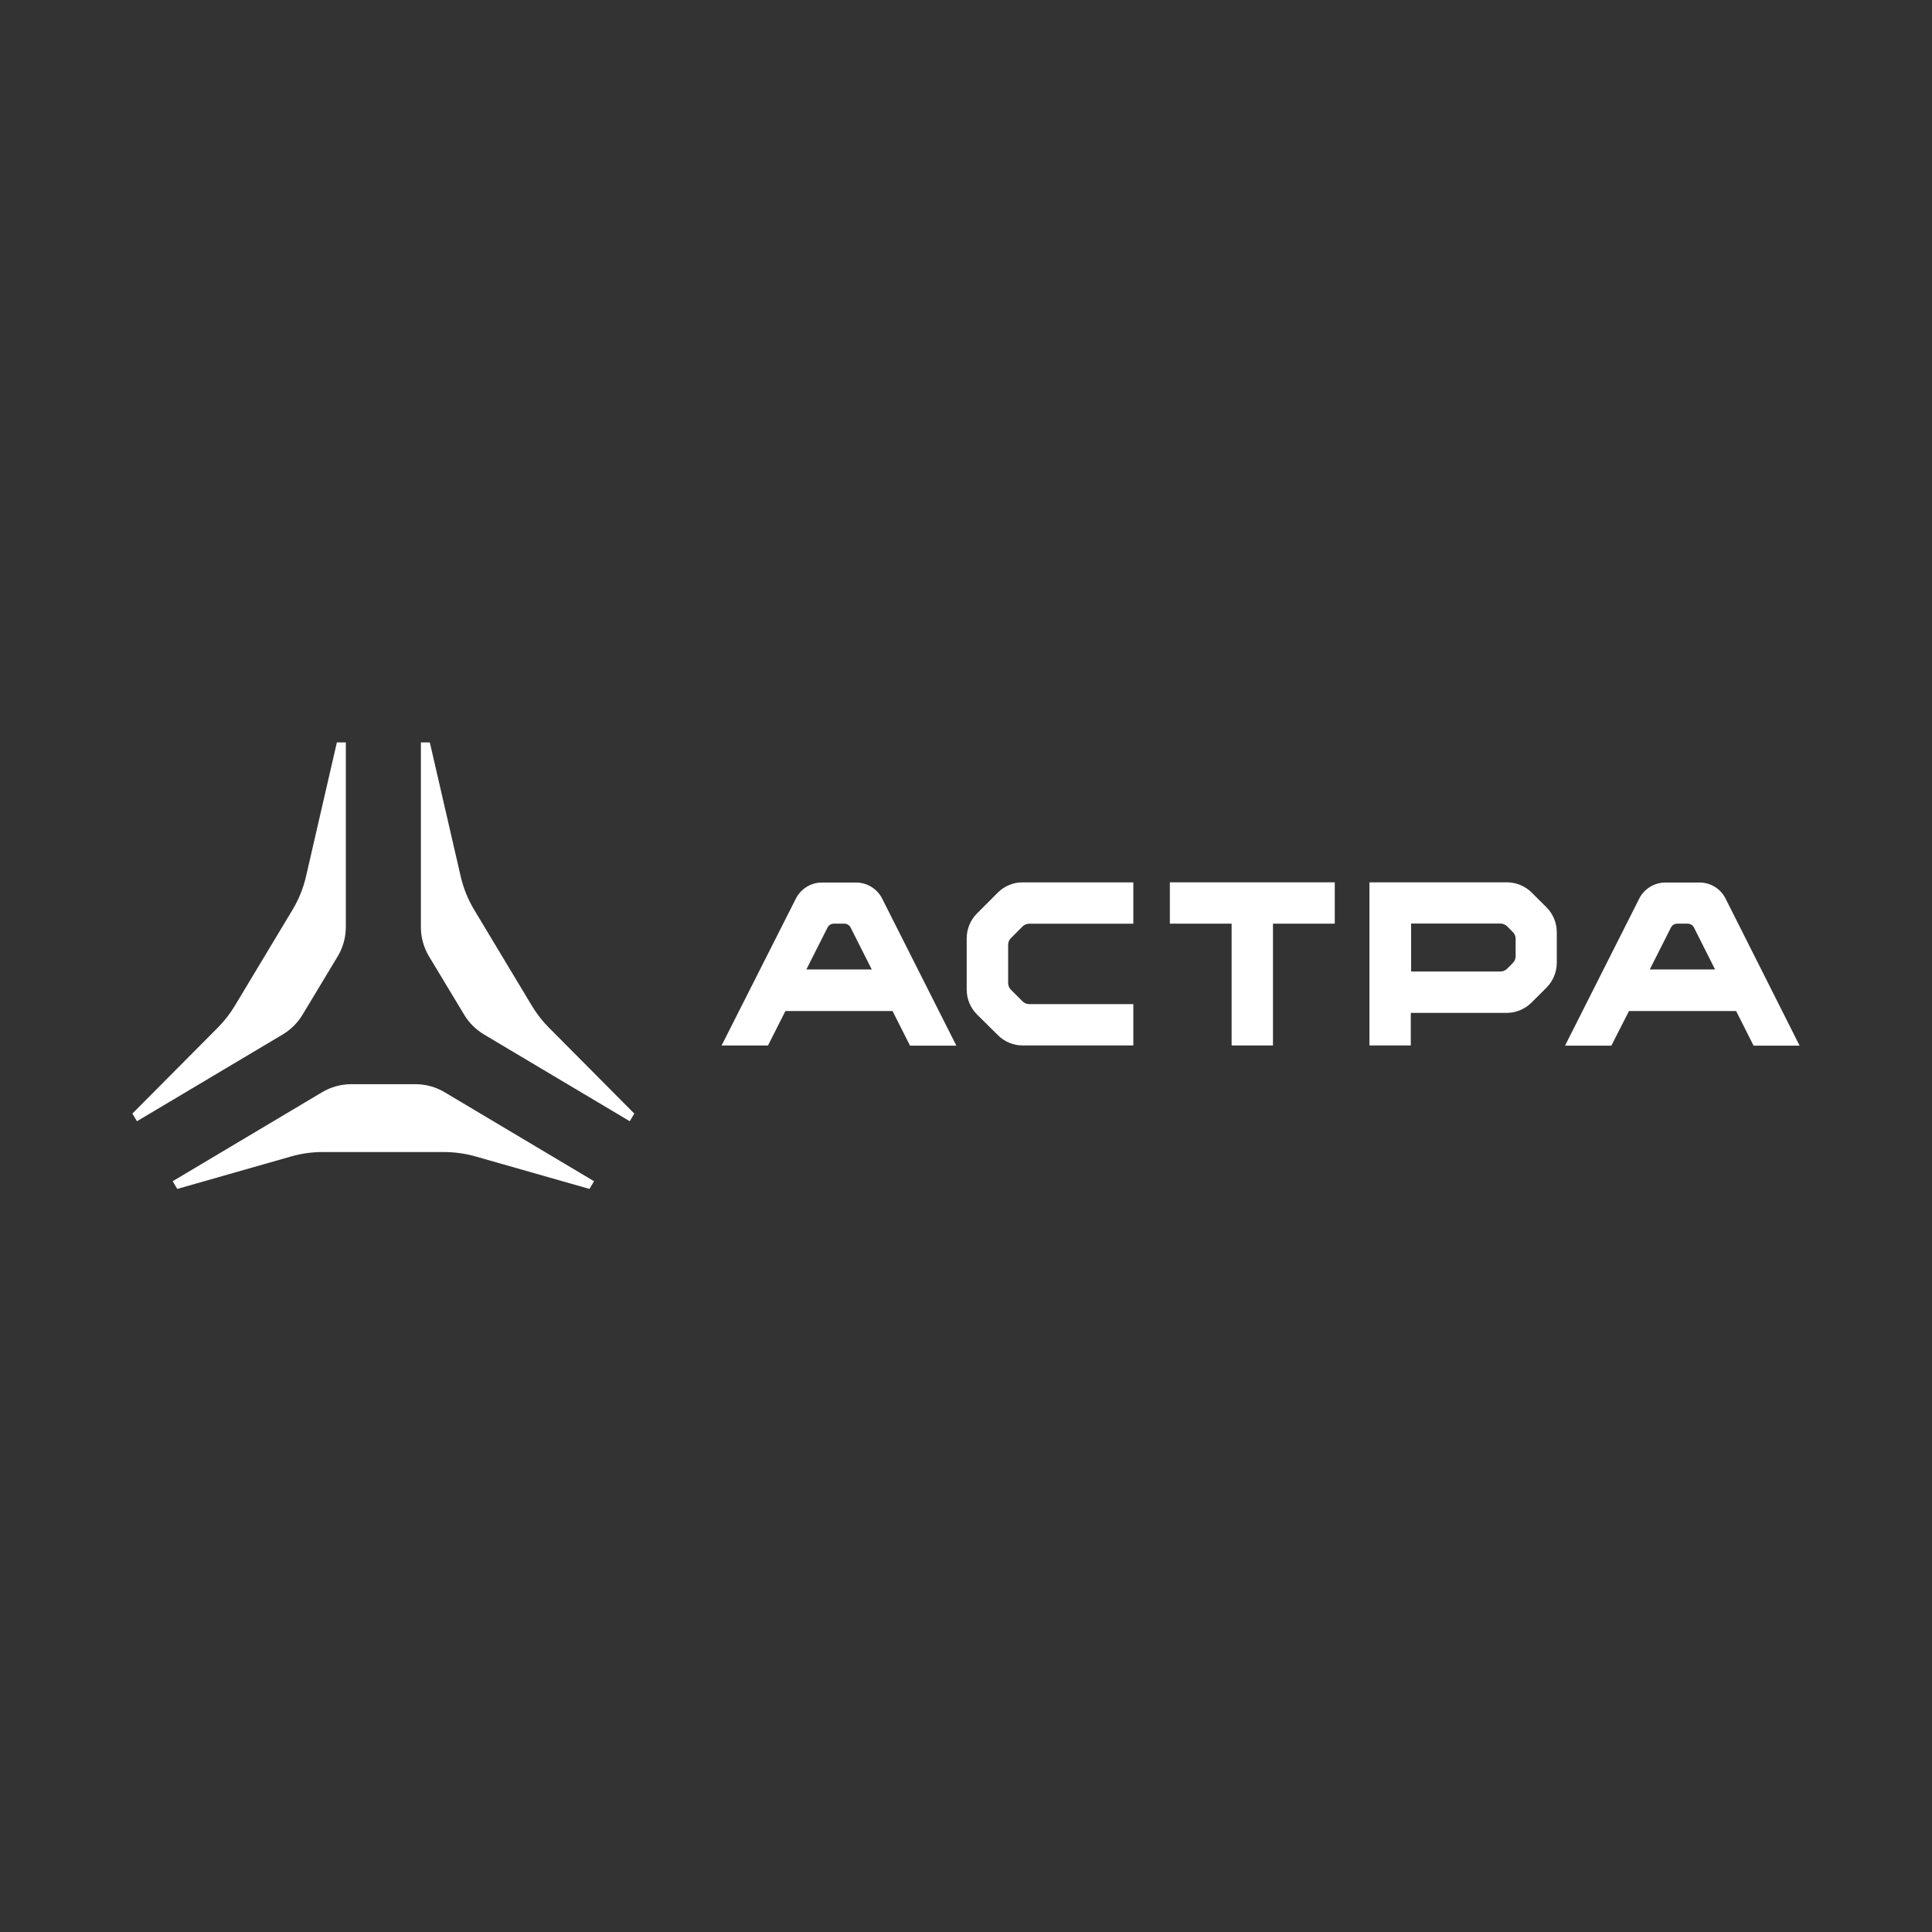 <?xml version="1.0" encoding="UTF-8"?> <svg xmlns="http://www.w3.org/2000/svg" width="261" height="261" viewBox="0 0 261 261" fill="none"><rect x="0" y="0" width="261" height="261" fill="#333333" stroke="none"/><path d="M134.791 120.59L131.981 123.401C131.092 124.296 130.593 125.51 130.593 126.773V133.678C130.593 134.941 131.093 136.156 131.988 137.051L134.805 139.841C135.7 140.736 136.915 141.242 138.178 141.235H153.105V135.649H139.046C138.705 135.649 138.386 135.517 138.143 135.281L136.561 133.699C136.325 133.456 136.193 133.137 136.193 132.797V127.634C136.193 127.301 136.325 126.975 136.561 126.739L138.143 125.157C138.379 124.92 138.705 124.789 139.046 124.789H153.105V119.202H138.164C136.901 119.189 135.686 119.688 134.791 120.59Z" fill="white"></path><path d="M206.931 120.59C206.036 119.695 204.822 119.195 203.559 119.195H185.003V141.235H190.589V136.836H203.524C204.787 136.836 206.001 136.336 206.896 135.441L208.923 133.421C209.811 132.526 210.311 131.312 210.311 130.049V125.954C210.318 124.705 209.832 123.505 208.958 122.609L206.931 120.59ZM204.752 129.188C204.752 129.521 204.621 129.847 204.384 130.083L203.6 130.874C203.365 131.11 203.038 131.242 202.699 131.242H190.63V124.768H202.699C203.038 124.768 203.358 124.899 203.6 125.135L204.384 125.926C204.621 126.162 204.752 126.489 204.752 126.822V129.188Z" fill="white"></path><path d="M158.041 124.781H166.383V141.235H171.969V124.781H180.317V119.195H158.041V124.781Z" fill="white"></path><path d="M115.645 119.224H111.051C109.552 119.217 108.185 120.063 107.512 121.403L97.484 141.236H103.751L106.103 136.586H120.579L122.938 141.263H129.198L119.177 121.403C118.511 120.07 117.144 119.224 115.645 119.224ZM108.935 130.965L111.794 125.303C111.953 124.983 112.286 124.782 112.64 124.782H114.063C114.424 124.782 114.75 124.983 114.91 125.303L117.769 130.965H108.935Z" fill="white"></path><path d="M233.117 121.403C232.451 120.063 231.084 119.217 229.584 119.224H224.984C223.485 119.224 222.117 120.07 221.445 121.403L211.424 141.263H217.683L220.064 136.586H234.539L236.899 141.263H243.116L233.117 121.403ZM222.874 130.965L225.733 125.303C225.892 124.983 226.227 124.775 226.58 124.782H227.995C228.356 124.782 228.683 124.983 228.842 125.303L231.694 130.965H222.874Z" fill="white"></path><path d="M56.115 146.466H47.469C46.074 146.466 44.707 146.841 43.507 147.556L23.326 159.575L23.944 160.616L39.349 156.223C40.731 155.828 42.16 155.633 43.597 155.633H59.981C61.417 155.633 62.847 155.835 64.228 156.223L79.633 160.616L80.251 159.575L60.071 147.556C58.877 146.841 57.51 146.466 56.115 146.466Z" fill="white"></path><path d="M45.51 100.292L41.339 118.404C40.972 119.986 40.361 121.506 39.521 122.9L31.721 135.877C31.076 136.946 30.312 137.932 29.431 138.82L17.884 150.437L18.501 151.47L38.182 139.757C39.278 139.104 40.194 138.195 40.854 137.106L45.607 129.222C46.336 128.015 46.718 126.634 46.718 125.225V100.292H45.51Z" fill="white"></path><path d="M58.066 100.292L62.237 118.404C62.605 119.986 63.215 121.506 64.055 122.9L71.855 135.877C72.5 136.946 73.264 137.932 74.145 138.82L85.692 150.437L85.075 151.47L65.394 139.757C64.298 139.104 63.382 138.195 62.722 137.106L57.969 129.222C57.24 128.015 56.858 126.634 56.858 125.225V100.292H58.066Z" fill="white"></path></svg> 